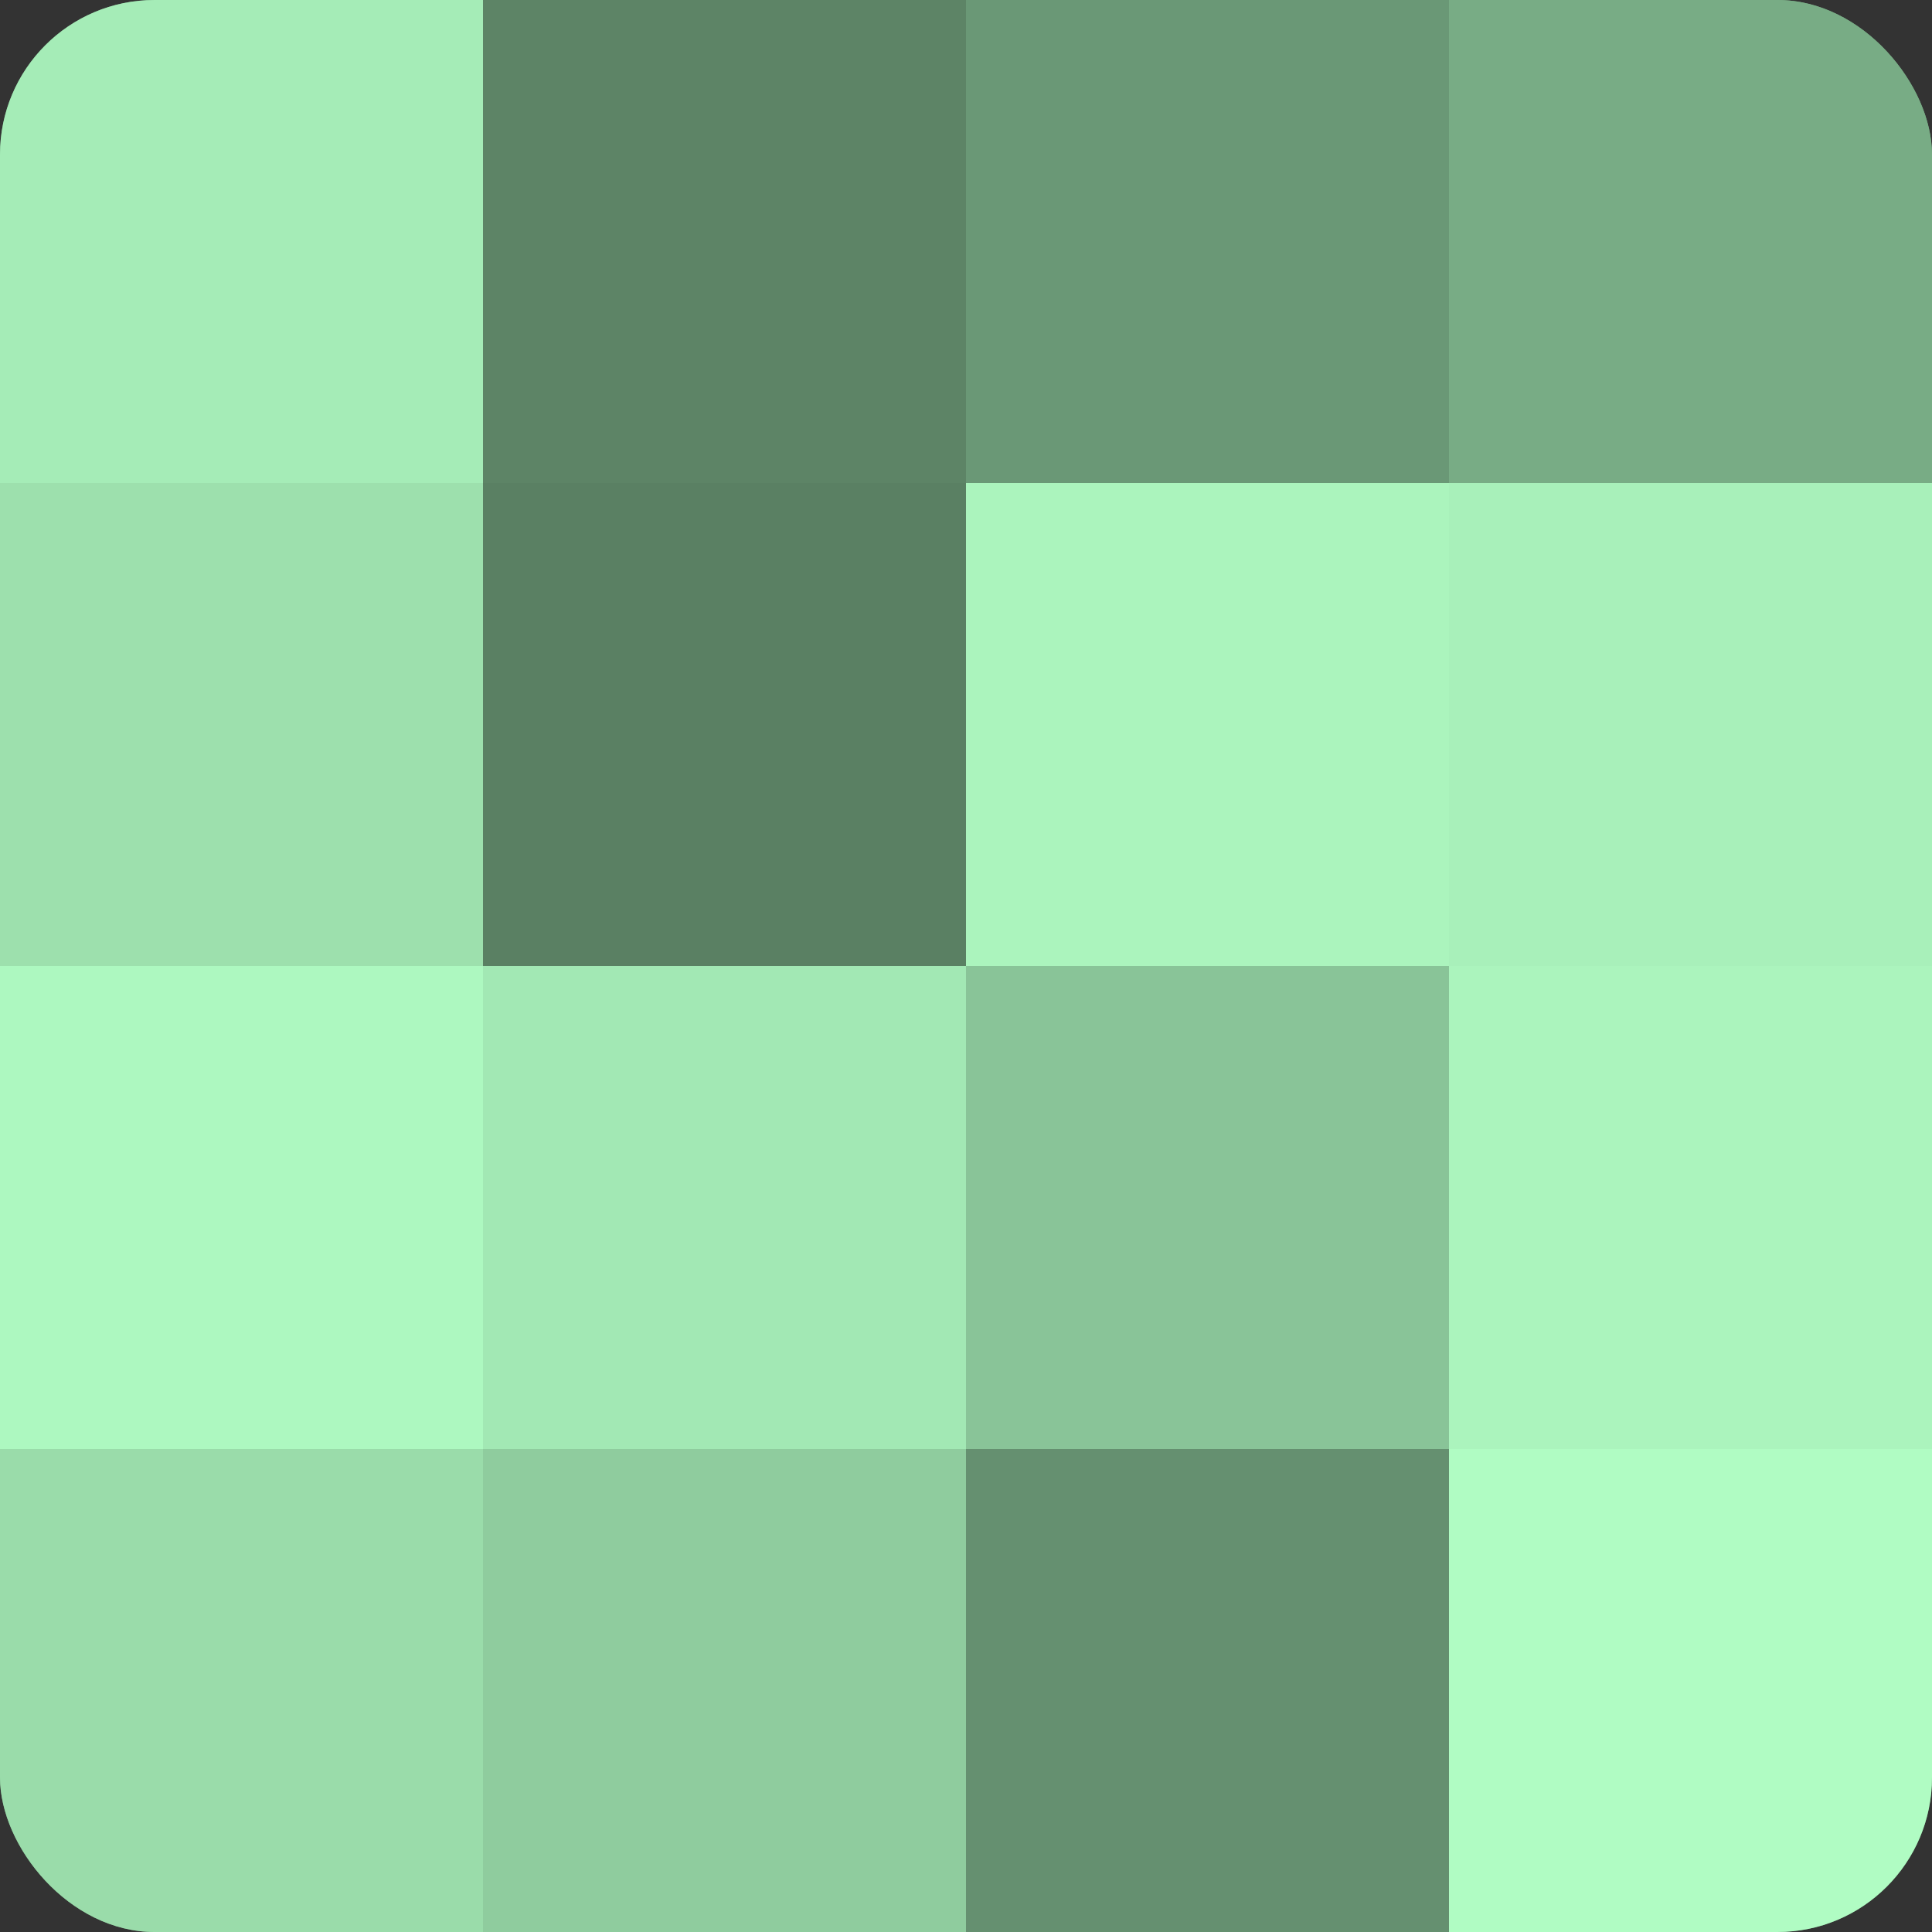 <?xml version="1.0" encoding="UTF-8"?>
<svg xmlns="http://www.w3.org/2000/svg" width="60" height="60" viewBox="0 0 100 100" preserveAspectRatio="xMidYMid meet"><rect x="0" y="0" width="100" height="100" fill="#333333" stroke="none"/><defs><clipPath id="c" width="100" height="100"><rect width="100" height="100" rx="8" ry="8"/></clipPath></defs><g clip-path="url(#c)"><rect width="100" height="100" fill="#70a07c"/><rect width="25" height="25" fill="#a5ecb7"/><rect y="25" width="25" height="25" fill="#9de0ad"/><rect y="50" width="25" height="25" fill="#adf8c0"/><rect y="75" width="25" height="25" fill="#9adcaa"/><rect x="25" width="25" height="25" fill="#5d8466"/><rect x="25" y="25" width="25" height="25" fill="#5a8063"/><rect x="25" y="50" width="25" height="25" fill="#a2e8b4"/><rect x="25" y="75" width="25" height="25" fill="#8fcc9e"/><rect x="50" width="25" height="25" fill="#6a9876"/><rect x="50" y="25" width="25" height="25" fill="#abf4bd"/><rect x="50" y="50" width="25" height="25" fill="#89c498"/><rect x="50" y="75" width="25" height="25" fill="#659070"/><rect x="75" width="25" height="25" fill="#78ac85"/><rect x="75" y="25" width="25" height="25" fill="#a8f0ba"/><rect x="75" y="50" width="25" height="25" fill="#abf4bd"/><rect x="75" y="75" width="25" height="25" fill="#b0fcc3"/></g></svg>
